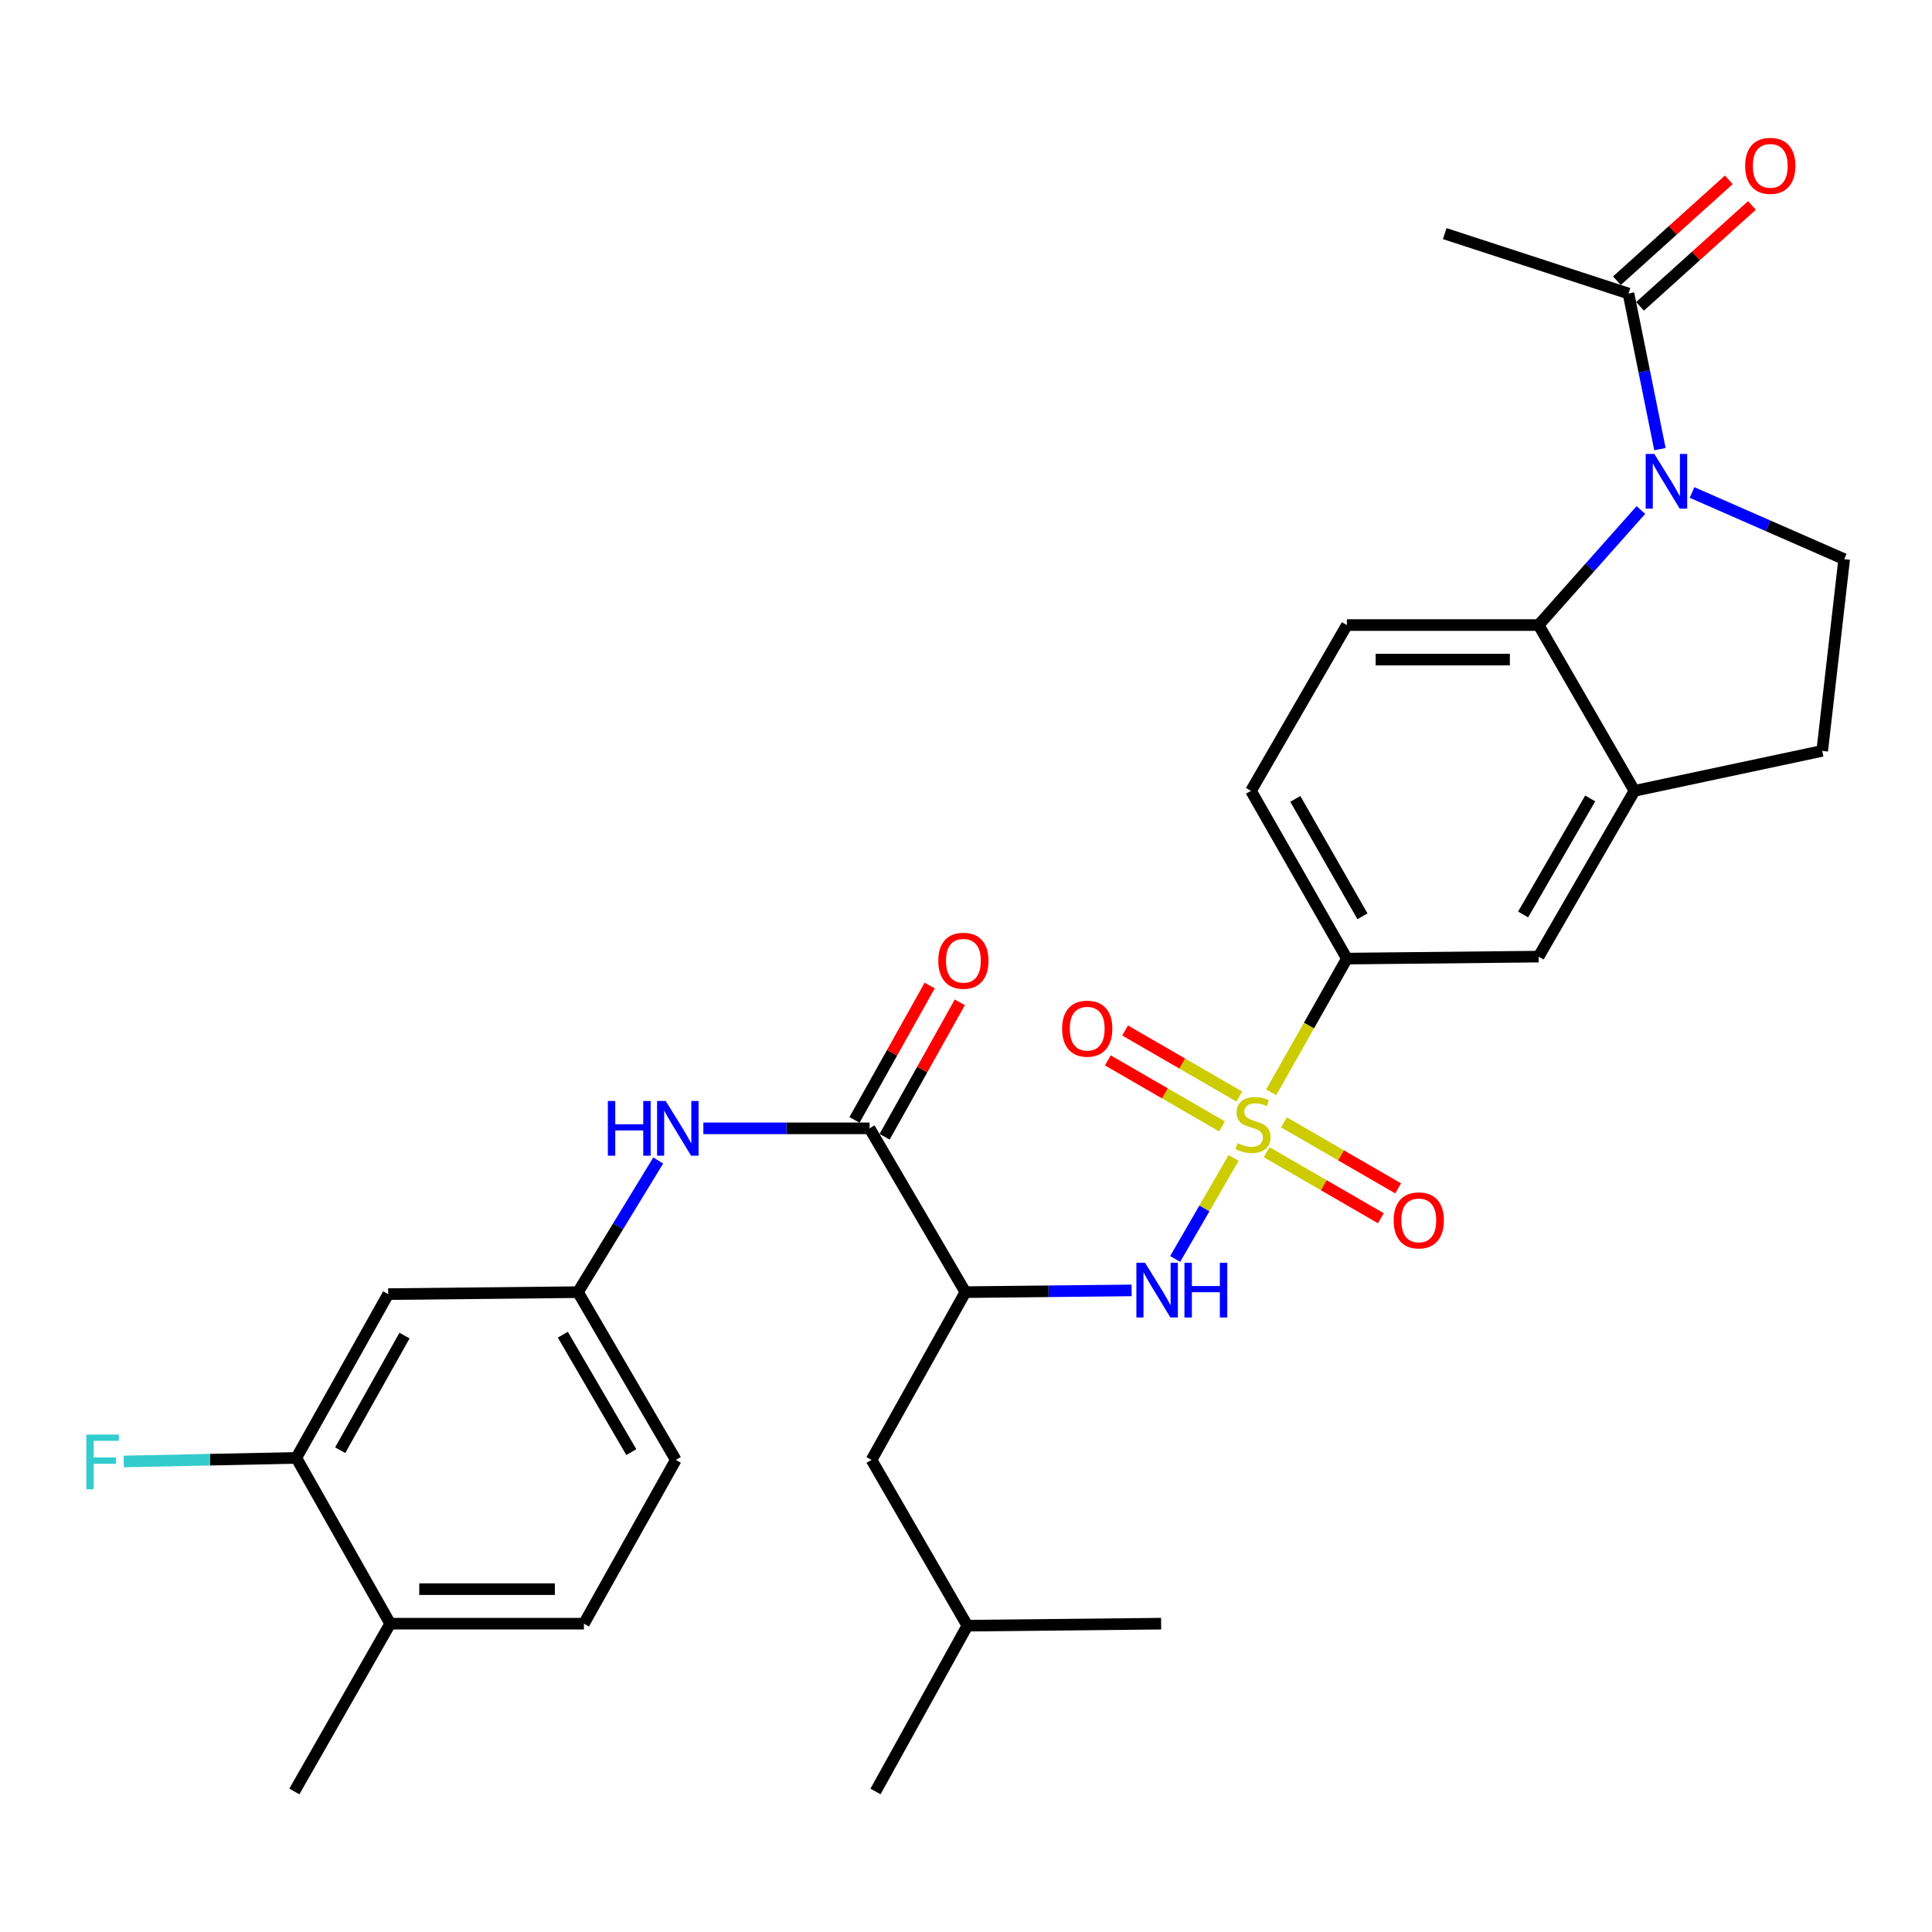 <?xml version='1.0' encoding='iso-8859-1'?>
<svg version='1.1' baseProfile='full'
              xmlns='http://www.w3.org/2000/svg'
                      xmlns:rdkit='http://www.rdkit.org/xml'
                      xmlns:xlink='http://www.w3.org/1999/xlink'
                  xml:space='preserve'
width='1000px' height='1000px' viewBox='0 0 1000 1000'>
<!-- END OF HEADER -->
<rect style='opacity:1.0;fill:#FFFFFF;stroke:none' width='1000' height='1000' x='0' y='0'> </rect>
<path class='bond-1' d='M 638.511,599.333 L 623.388,625.485' style='fill:none;fill-rule:evenodd;stroke:#CCCC00;stroke-width:6px;stroke-linecap:butt;stroke-linejoin:miter;stroke-opacity:1' />
<path class='bond-1' d='M 623.388,625.485 L 608.264,651.636' style='fill:none;fill-rule:evenodd;stroke:#0000FF;stroke-width:6px;stroke-linecap:butt;stroke-linejoin:miter;stroke-opacity:1' />
<path class='bond-5' d='M 657.942,565.39 L 677.543,530.779' style='fill:none;fill-rule:evenodd;stroke:#CCCC00;stroke-width:6px;stroke-linecap:butt;stroke-linejoin:miter;stroke-opacity:1' />
<path class='bond-5' d='M 677.543,530.779 L 697.144,496.169' style='fill:none;fill-rule:evenodd;stroke:#000000;stroke-width:6px;stroke-linecap:butt;stroke-linejoin:miter;stroke-opacity:1' />
<path class='bond-11' d='M 641.462,567.561 L 611.909,550.473' style='fill:none;fill-rule:evenodd;stroke:#CCCC00;stroke-width:6px;stroke-linecap:butt;stroke-linejoin:miter;stroke-opacity:1' />
<path class='bond-11' d='M 611.909,550.473 L 582.357,533.384' style='fill:none;fill-rule:evenodd;stroke:#FF0000;stroke-width:6px;stroke-linecap:butt;stroke-linejoin:miter;stroke-opacity:1' />
<path class='bond-11' d='M 632.52,583.024 L 602.968,565.936' style='fill:none;fill-rule:evenodd;stroke:#CCCC00;stroke-width:6px;stroke-linecap:butt;stroke-linejoin:miter;stroke-opacity:1' />
<path class='bond-11' d='M 602.968,565.936 L 573.415,548.847' style='fill:none;fill-rule:evenodd;stroke:#FF0000;stroke-width:6px;stroke-linecap:butt;stroke-linejoin:miter;stroke-opacity:1' />
<path class='bond-12' d='M 655.637,596.389 L 685.19,613.474' style='fill:none;fill-rule:evenodd;stroke:#CCCC00;stroke-width:6px;stroke-linecap:butt;stroke-linejoin:miter;stroke-opacity:1' />
<path class='bond-12' d='M 685.19,613.474 L 714.742,630.559' style='fill:none;fill-rule:evenodd;stroke:#FF0000;stroke-width:6px;stroke-linecap:butt;stroke-linejoin:miter;stroke-opacity:1' />
<path class='bond-12' d='M 664.577,580.926 L 694.13,598.011' style='fill:none;fill-rule:evenodd;stroke:#CCCC00;stroke-width:6px;stroke-linecap:butt;stroke-linejoin:miter;stroke-opacity:1' />
<path class='bond-12' d='M 694.13,598.011 L 723.682,615.095' style='fill:none;fill-rule:evenodd;stroke:#FF0000;stroke-width:6px;stroke-linecap:butt;stroke-linejoin:miter;stroke-opacity:1' />
<path class='bond-0' d='M 849.317,263.989 L 822.852,293.761' style='fill:none;fill-rule:evenodd;stroke:#0000FF;stroke-width:6px;stroke-linecap:butt;stroke-linejoin:miter;stroke-opacity:1' />
<path class='bond-0' d='M 822.852,293.761 L 796.387,323.532' style='fill:none;fill-rule:evenodd;stroke:#000000;stroke-width:6px;stroke-linecap:butt;stroke-linejoin:miter;stroke-opacity:1' />
<path class='bond-7' d='M 859.182,232.468 L 851.04,192.198' style='fill:none;fill-rule:evenodd;stroke:#0000FF;stroke-width:6px;stroke-linecap:butt;stroke-linejoin:miter;stroke-opacity:1' />
<path class='bond-7' d='M 851.04,192.198 L 842.898,151.928' style='fill:none;fill-rule:evenodd;stroke:#000000;stroke-width:6px;stroke-linecap:butt;stroke-linejoin:miter;stroke-opacity:1' />
<path class='bond-32' d='M 875.797,254.913 L 915.171,272.164' style='fill:none;fill-rule:evenodd;stroke:#0000FF;stroke-width:6px;stroke-linecap:butt;stroke-linejoin:miter;stroke-opacity:1' />
<path class='bond-32' d='M 915.171,272.164 L 954.545,289.416' style='fill:none;fill-rule:evenodd;stroke:#000000;stroke-width:6px;stroke-linecap:butt;stroke-linejoin:miter;stroke-opacity:1' />
<path class='bond-2' d='M 585.711,667.912 L 542.7,668.363' style='fill:none;fill-rule:evenodd;stroke:#0000FF;stroke-width:6px;stroke-linecap:butt;stroke-linejoin:miter;stroke-opacity:1' />
<path class='bond-2' d='M 542.7,668.363 L 499.689,668.815' style='fill:none;fill-rule:evenodd;stroke:#000000;stroke-width:6px;stroke-linecap:butt;stroke-linejoin:miter;stroke-opacity:1' />
<path class='bond-4' d='M 499.689,668.815 L 450.082,584.03' style='fill:none;fill-rule:evenodd;stroke:#000000;stroke-width:6px;stroke-linecap:butt;stroke-linejoin:miter;stroke-opacity:1' />
<path class='bond-17' d='M 499.689,668.815 L 451.104,755.644' style='fill:none;fill-rule:evenodd;stroke:#000000;stroke-width:6px;stroke-linecap:butt;stroke-linejoin:miter;stroke-opacity:1' />
<path class='bond-3' d='M 796.387,323.532 L 697.144,323.532' style='fill:none;fill-rule:evenodd;stroke:#000000;stroke-width:6px;stroke-linecap:butt;stroke-linejoin:miter;stroke-opacity:1' />
<path class='bond-3' d='M 781.501,341.394 L 712.03,341.394' style='fill:none;fill-rule:evenodd;stroke:#000000;stroke-width:6px;stroke-linecap:butt;stroke-linejoin:miter;stroke-opacity:1' />
<path class='bond-31' d='M 796.387,323.532 L 845.994,409.339' style='fill:none;fill-rule:evenodd;stroke:#000000;stroke-width:6px;stroke-linecap:butt;stroke-linejoin:miter;stroke-opacity:1' />
<path class='bond-8' d='M 450.082,584.03 L 407.071,584.03' style='fill:none;fill-rule:evenodd;stroke:#000000;stroke-width:6px;stroke-linecap:butt;stroke-linejoin:miter;stroke-opacity:1' />
<path class='bond-8' d='M 407.071,584.03 L 364.06,584.03' style='fill:none;fill-rule:evenodd;stroke:#0000FF;stroke-width:6px;stroke-linecap:butt;stroke-linejoin:miter;stroke-opacity:1' />
<path class='bond-19' d='M 457.876,588.39 L 477.339,553.599' style='fill:none;fill-rule:evenodd;stroke:#000000;stroke-width:6px;stroke-linecap:butt;stroke-linejoin:miter;stroke-opacity:1' />
<path class='bond-19' d='M 477.339,553.599 L 496.803,518.808' style='fill:none;fill-rule:evenodd;stroke:#FF0000;stroke-width:6px;stroke-linecap:butt;stroke-linejoin:miter;stroke-opacity:1' />
<path class='bond-19' d='M 442.288,579.669 L 461.751,544.879' style='fill:none;fill-rule:evenodd;stroke:#000000;stroke-width:6px;stroke-linecap:butt;stroke-linejoin:miter;stroke-opacity:1' />
<path class='bond-19' d='M 461.751,544.879 L 481.214,510.088' style='fill:none;fill-rule:evenodd;stroke:#FF0000;stroke-width:6px;stroke-linecap:butt;stroke-linejoin:miter;stroke-opacity:1' />
<path class='bond-10' d='M 697.144,496.169 L 796.387,495.146' style='fill:none;fill-rule:evenodd;stroke:#000000;stroke-width:6px;stroke-linecap:butt;stroke-linejoin:miter;stroke-opacity:1' />
<path class='bond-20' d='M 697.144,496.169 L 647.507,409.339' style='fill:none;fill-rule:evenodd;stroke:#000000;stroke-width:6px;stroke-linecap:butt;stroke-linejoin:miter;stroke-opacity:1' />
<path class='bond-20' d='M 705.205,474.279 L 670.46,413.499' style='fill:none;fill-rule:evenodd;stroke:#000000;stroke-width:6px;stroke-linecap:butt;stroke-linejoin:miter;stroke-opacity:1' />
<path class='bond-6' d='M 845.994,409.339 L 796.387,495.146' style='fill:none;fill-rule:evenodd;stroke:#000000;stroke-width:6px;stroke-linecap:butt;stroke-linejoin:miter;stroke-opacity:1' />
<path class='bond-6' d='M 823.089,413.27 L 788.364,473.335' style='fill:none;fill-rule:evenodd;stroke:#000000;stroke-width:6px;stroke-linecap:butt;stroke-linejoin:miter;stroke-opacity:1' />
<path class='bond-18' d='M 845.994,409.339 L 943.183,388.659' style='fill:none;fill-rule:evenodd;stroke:#000000;stroke-width:6px;stroke-linecap:butt;stroke-linejoin:miter;stroke-opacity:1' />
<path class='bond-22' d='M 848.878,158.561 L 877.839,132.45' style='fill:none;fill-rule:evenodd;stroke:#000000;stroke-width:6px;stroke-linecap:butt;stroke-linejoin:miter;stroke-opacity:1' />
<path class='bond-22' d='M 877.839,132.45 L 906.801,106.34' style='fill:none;fill-rule:evenodd;stroke:#FF0000;stroke-width:6px;stroke-linecap:butt;stroke-linejoin:miter;stroke-opacity:1' />
<path class='bond-22' d='M 836.918,145.294 L 865.879,119.184' style='fill:none;fill-rule:evenodd;stroke:#000000;stroke-width:6px;stroke-linecap:butt;stroke-linejoin:miter;stroke-opacity:1' />
<path class='bond-22' d='M 865.879,119.184 L 894.84,93.073' style='fill:none;fill-rule:evenodd;stroke:#FF0000;stroke-width:6px;stroke-linecap:butt;stroke-linejoin:miter;stroke-opacity:1' />
<path class='bond-26' d='M 842.898,151.928 L 747.793,120.917' style='fill:none;fill-rule:evenodd;stroke:#000000;stroke-width:6px;stroke-linecap:butt;stroke-linejoin:miter;stroke-opacity:1' />
<path class='bond-16' d='M 340.692,600.672 L 319.92,634.744' style='fill:none;fill-rule:evenodd;stroke:#0000FF;stroke-width:6px;stroke-linecap:butt;stroke-linejoin:miter;stroke-opacity:1' />
<path class='bond-16' d='M 319.92,634.744 L 299.148,668.815' style='fill:none;fill-rule:evenodd;stroke:#000000;stroke-width:6px;stroke-linecap:butt;stroke-linejoin:miter;stroke-opacity:1' />
<path class='bond-9' d='M 954.545,289.416 L 943.183,388.659' style='fill:none;fill-rule:evenodd;stroke:#000000;stroke-width:6px;stroke-linecap:butt;stroke-linejoin:miter;stroke-opacity:1' />
<path class='bond-13' d='M 697.144,323.532 L 647.507,409.339' style='fill:none;fill-rule:evenodd;stroke:#000000;stroke-width:6px;stroke-linecap:butt;stroke-linejoin:miter;stroke-opacity:1' />
<path class='bond-14' d='M 153.374,754.602 L 200.927,669.837' style='fill:none;fill-rule:evenodd;stroke:#000000;stroke-width:6px;stroke-linecap:butt;stroke-linejoin:miter;stroke-opacity:1' />
<path class='bond-14' d='M 176.085,750.627 L 209.372,691.291' style='fill:none;fill-rule:evenodd;stroke:#000000;stroke-width:6px;stroke-linecap:butt;stroke-linejoin:miter;stroke-opacity:1' />
<path class='bond-24' d='M 153.374,754.602 L 108.705,755.531' style='fill:none;fill-rule:evenodd;stroke:#000000;stroke-width:6px;stroke-linecap:butt;stroke-linejoin:miter;stroke-opacity:1' />
<path class='bond-24' d='M 108.705,755.531 L 64.036,756.459' style='fill:none;fill-rule:evenodd;stroke:#33CCCC;stroke-width:6px;stroke-linecap:butt;stroke-linejoin:miter;stroke-opacity:1' />
<path class='bond-33' d='M 153.374,754.602 L 201.969,840.409' style='fill:none;fill-rule:evenodd;stroke:#000000;stroke-width:6px;stroke-linecap:butt;stroke-linejoin:miter;stroke-opacity:1' />
<path class='bond-15' d='M 200.927,669.837 L 299.148,668.815' style='fill:none;fill-rule:evenodd;stroke:#000000;stroke-width:6px;stroke-linecap:butt;stroke-linejoin:miter;stroke-opacity:1' />
<path class='bond-25' d='M 299.148,668.815 L 349.797,755.644' style='fill:none;fill-rule:evenodd;stroke:#000000;stroke-width:6px;stroke-linecap:butt;stroke-linejoin:miter;stroke-opacity:1' />
<path class='bond-25' d='M 291.316,690.839 L 326.771,751.62' style='fill:none;fill-rule:evenodd;stroke:#000000;stroke-width:6px;stroke-linecap:butt;stroke-linejoin:miter;stroke-opacity:1' />
<path class='bond-27' d='M 451.104,755.644 L 500.711,841.451' style='fill:none;fill-rule:evenodd;stroke:#000000;stroke-width:6px;stroke-linecap:butt;stroke-linejoin:miter;stroke-opacity:1' />
<path class='bond-21' d='M 201.969,840.409 L 302.244,840.409' style='fill:none;fill-rule:evenodd;stroke:#000000;stroke-width:6px;stroke-linecap:butt;stroke-linejoin:miter;stroke-opacity:1' />
<path class='bond-21' d='M 217.01,822.547 L 287.203,822.547' style='fill:none;fill-rule:evenodd;stroke:#000000;stroke-width:6px;stroke-linecap:butt;stroke-linejoin:miter;stroke-opacity:1' />
<path class='bond-28' d='M 201.969,840.409 L 152.352,927.259' style='fill:none;fill-rule:evenodd;stroke:#000000;stroke-width:6px;stroke-linecap:butt;stroke-linejoin:miter;stroke-opacity:1' />
<path class='bond-23' d='M 302.244,840.409 L 349.797,755.644' style='fill:none;fill-rule:evenodd;stroke:#000000;stroke-width:6px;stroke-linecap:butt;stroke-linejoin:miter;stroke-opacity:1' />
<path class='bond-29' d='M 500.711,841.451 L 453.158,927.259' style='fill:none;fill-rule:evenodd;stroke:#000000;stroke-width:6px;stroke-linecap:butt;stroke-linejoin:miter;stroke-opacity:1' />
<path class='bond-30' d='M 500.711,841.451 L 600.996,840.409' style='fill:none;fill-rule:evenodd;stroke:#000000;stroke-width:6px;stroke-linecap:butt;stroke-linejoin:miter;stroke-opacity:1' />
<path  class='atom-0' d='M 640.549 591.696
Q 640.869 591.816, 642.189 592.376
Q 643.509 592.936, 644.949 593.296
Q 646.429 593.616, 647.869 593.616
Q 650.549 593.616, 652.109 592.336
Q 653.669 591.016, 653.669 588.736
Q 653.669 587.176, 652.869 586.216
Q 652.109 585.256, 650.909 584.736
Q 649.709 584.216, 647.709 583.616
Q 645.189 582.856, 643.669 582.136
Q 642.189 581.416, 641.109 579.896
Q 640.069 578.376, 640.069 575.816
Q 640.069 572.256, 642.469 570.056
Q 644.909 567.856, 649.709 567.856
Q 652.989 567.856, 656.709 569.416
L 655.789 572.496
Q 652.389 571.096, 649.829 571.096
Q 647.069 571.096, 645.549 572.256
Q 644.029 573.376, 644.069 575.336
Q 644.069 576.856, 644.829 577.776
Q 645.629 578.696, 646.749 579.216
Q 647.909 579.736, 649.829 580.336
Q 652.389 581.136, 653.909 581.936
Q 655.429 582.736, 656.509 584.376
Q 657.629 585.976, 657.629 588.736
Q 657.629 592.656, 654.989 594.776
Q 652.389 596.856, 648.029 596.856
Q 645.509 596.856, 643.589 596.296
Q 641.709 595.776, 639.469 594.856
L 640.549 591.696
' fill='#CCCC00'/>
<path  class='atom-1' d='M 856.286 234.947
L 865.566 249.947
Q 866.486 251.427, 867.966 254.107
Q 869.446 256.787, 869.526 256.947
L 869.526 234.947
L 873.286 234.947
L 873.286 263.267
L 869.406 263.267
L 859.446 246.867
Q 858.286 244.947, 857.046 242.747
Q 855.846 240.547, 855.486 239.867
L 855.486 263.267
L 851.806 263.267
L 851.806 234.947
L 856.286 234.947
' fill='#0000FF'/>
<path  class='atom-2' d='M 592.672 653.613
L 601.952 668.613
Q 602.872 670.093, 604.352 672.773
Q 605.832 675.453, 605.912 675.613
L 605.912 653.613
L 609.672 653.613
L 609.672 681.933
L 605.792 681.933
L 595.832 665.533
Q 594.672 663.613, 593.432 661.413
Q 592.232 659.213, 591.872 658.533
L 591.872 681.933
L 588.192 681.933
L 588.192 653.613
L 592.672 653.613
' fill='#0000FF'/>
<path  class='atom-2' d='M 613.072 653.613
L 616.912 653.613
L 616.912 665.653
L 631.392 665.653
L 631.392 653.613
L 635.232 653.613
L 635.232 681.933
L 631.392 681.933
L 631.392 668.853
L 616.912 668.853
L 616.912 681.933
L 613.072 681.933
L 613.072 653.613
' fill='#0000FF'/>
<path  class='atom-9' d='M 314.619 569.87
L 318.459 569.87
L 318.459 581.91
L 332.939 581.91
L 332.939 569.87
L 336.779 569.87
L 336.779 598.19
L 332.939 598.19
L 332.939 585.11
L 318.459 585.11
L 318.459 598.19
L 314.619 598.19
L 314.619 569.87
' fill='#0000FF'/>
<path  class='atom-9' d='M 344.579 569.87
L 353.859 584.87
Q 354.779 586.35, 356.259 589.03
Q 357.739 591.71, 357.819 591.87
L 357.819 569.87
L 361.579 569.87
L 361.579 598.19
L 357.699 598.19
L 347.739 581.79
Q 346.579 579.87, 345.339 577.67
Q 344.139 575.47, 343.779 574.79
L 343.779 598.19
L 340.099 598.19
L 340.099 569.87
L 344.579 569.87
' fill='#0000FF'/>
<path  class='atom-12' d='M 549.742 532.439
Q 549.742 525.639, 553.102 521.839
Q 556.462 518.039, 562.742 518.039
Q 569.022 518.039, 572.382 521.839
Q 575.742 525.639, 575.742 532.439
Q 575.742 539.319, 572.342 543.239
Q 568.942 547.119, 562.742 547.119
Q 556.502 547.119, 553.102 543.239
Q 549.742 539.359, 549.742 532.439
M 562.742 543.919
Q 567.062 543.919, 569.382 541.039
Q 571.742 538.119, 571.742 532.439
Q 571.742 526.879, 569.382 524.079
Q 567.062 521.239, 562.742 521.239
Q 558.422 521.239, 556.062 524.039
Q 553.742 526.839, 553.742 532.439
Q 553.742 538.159, 556.062 541.039
Q 558.422 543.919, 562.742 543.919
' fill='#FF0000'/>
<path  class='atom-13' d='M 721.356 631.663
Q 721.356 624.863, 724.716 621.063
Q 728.076 617.263, 734.356 617.263
Q 740.636 617.263, 743.996 621.063
Q 747.356 624.863, 747.356 631.663
Q 747.356 638.543, 743.956 642.463
Q 740.556 646.343, 734.356 646.343
Q 728.116 646.343, 724.716 642.463
Q 721.356 638.583, 721.356 631.663
M 734.356 643.143
Q 738.676 643.143, 740.996 640.263
Q 743.356 637.343, 743.356 631.663
Q 743.356 626.103, 740.996 623.303
Q 738.676 620.463, 734.356 620.463
Q 730.036 620.463, 727.676 623.263
Q 725.356 626.063, 725.356 631.663
Q 725.356 637.383, 727.676 640.263
Q 730.036 643.143, 734.356 643.143
' fill='#FF0000'/>
<path  class='atom-20' d='M 485.657 497.281
Q 485.657 490.481, 489.017 486.681
Q 492.377 482.881, 498.657 482.881
Q 504.937 482.881, 508.297 486.681
Q 511.657 490.481, 511.657 497.281
Q 511.657 504.161, 508.257 508.081
Q 504.857 511.961, 498.657 511.961
Q 492.417 511.961, 489.017 508.081
Q 485.657 504.201, 485.657 497.281
M 498.657 508.761
Q 502.977 508.761, 505.297 505.881
Q 507.657 502.961, 507.657 497.281
Q 507.657 491.721, 505.297 488.921
Q 502.977 486.081, 498.657 486.081
Q 494.337 486.081, 491.977 488.881
Q 489.657 491.681, 489.657 497.281
Q 489.657 503.001, 491.977 505.881
Q 494.337 508.761, 498.657 508.761
' fill='#FF0000'/>
<path  class='atom-23' d='M 903.291 85.839
Q 903.291 79.039, 906.651 75.239
Q 910.011 71.439, 916.291 71.439
Q 922.571 71.439, 925.931 75.239
Q 929.291 79.039, 929.291 85.839
Q 929.291 92.719, 925.891 96.639
Q 922.491 100.519, 916.291 100.519
Q 910.051 100.519, 906.651 96.639
Q 903.291 92.759, 903.291 85.839
M 916.291 97.319
Q 920.611 97.319, 922.931 94.439
Q 925.291 91.519, 925.291 85.839
Q 925.291 80.279, 922.931 77.479
Q 920.611 74.639, 916.291 74.639
Q 911.971 74.639, 909.611 77.439
Q 907.291 80.239, 907.291 85.839
Q 907.291 91.559, 909.611 94.439
Q 911.971 97.319, 916.291 97.319
' fill='#FF0000'/>
<path  class='atom-25' d='M 44.689 742.526
L 61.529 742.526
L 61.529 745.766
L 48.489 745.766
L 48.489 754.366
L 60.089 754.366
L 60.089 757.646
L 48.489 757.646
L 48.489 770.846
L 44.689 770.846
L 44.689 742.526
' fill='#33CCCC'/>
</svg>

